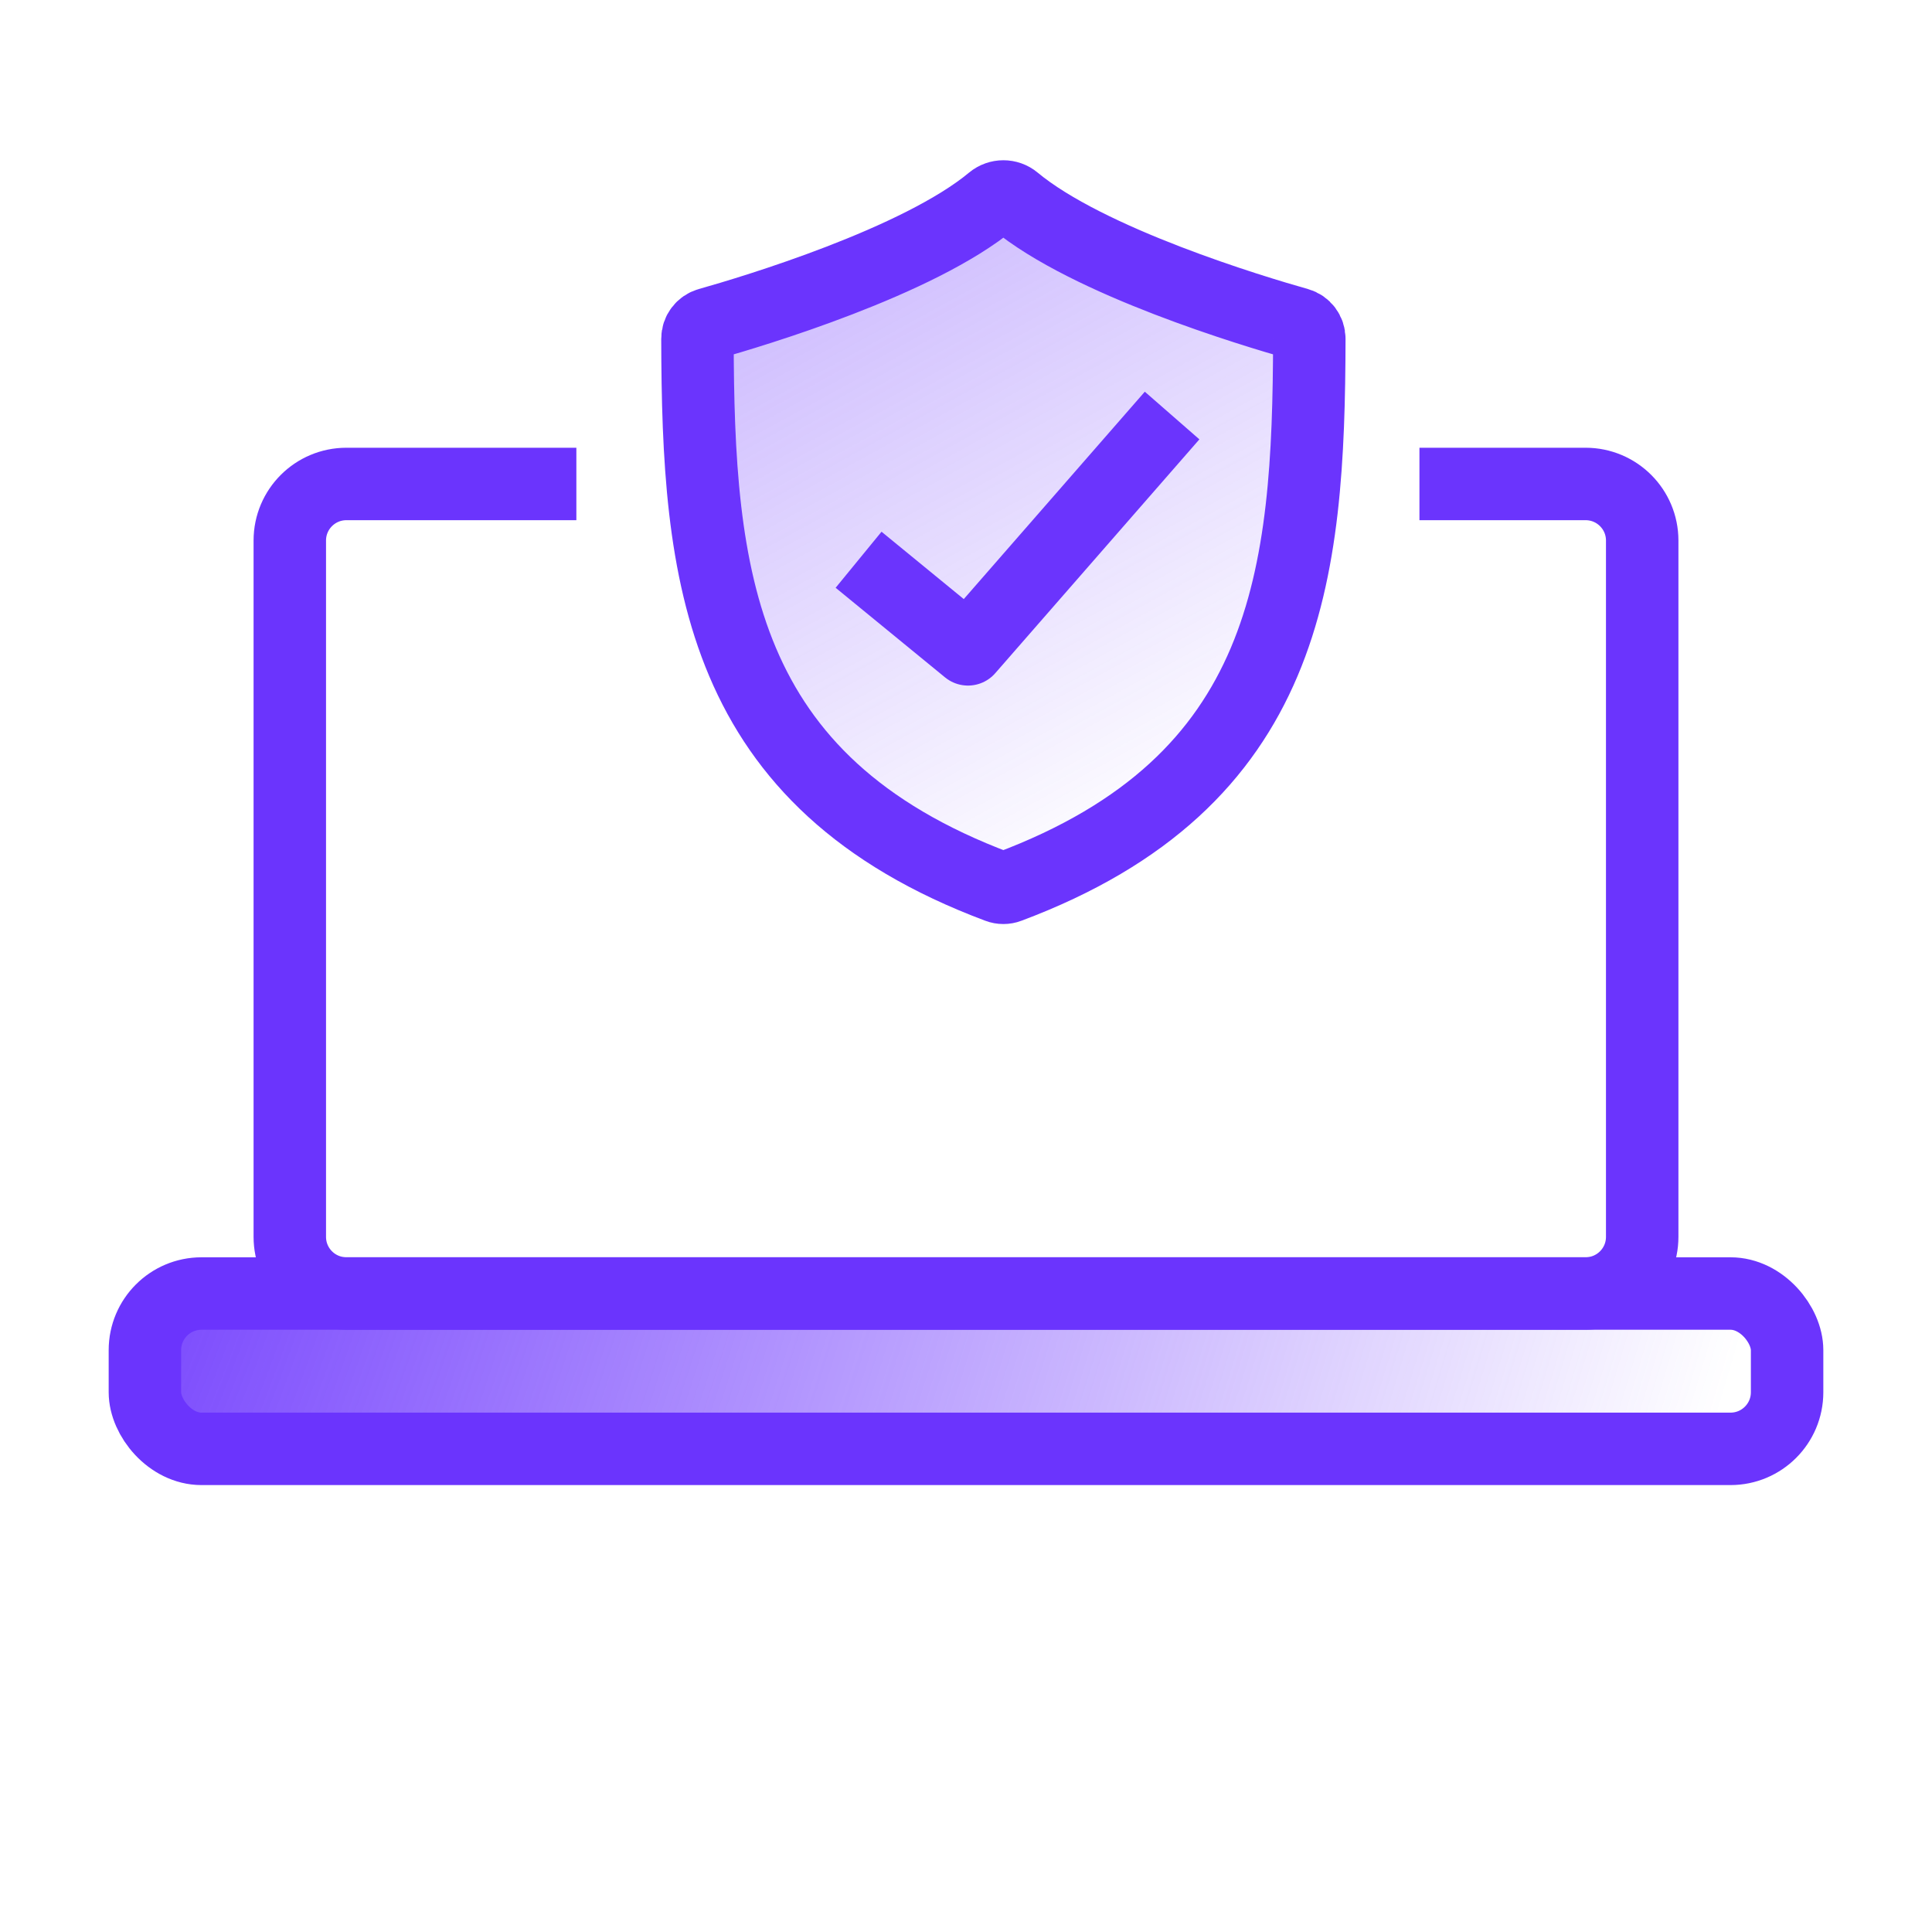<?xml version="1.0" encoding="UTF-8"?>
<svg xmlns="http://www.w3.org/2000/svg" width="40" height="40" viewBox="0 0 40 40" fill="none">
  <path d="M29.388 10.02H32.828C33.475 10.02 34 10.544 34 11.191V25.608C34 26.256 33.475 26.78 32.828 26.78H7.172C6.525 26.78 6 26.256 6 25.608V11.191C6 10.544 6.525 10.02 7.172 10.02H11.933" stroke="#6B34FD" stroke-width="1.5"></path>
  <rect x="3" y="26.781" width="34" height="3.216" rx="1.172" fill="url(#paint0_radial_2328_62373)" stroke="#6B34FD" stroke-width="1.5"></rect>
  <path d="M21.005 4.151C20.872 4.04 20.676 4.04 20.542 4.151C19.019 5.419 15.594 6.446 14.672 6.706C14.534 6.745 14.439 6.871 14.44 7.014C14.451 11.912 14.848 16.184 20.663 18.361C20.733 18.388 20.814 18.388 20.884 18.361C26.699 16.184 27.097 11.912 27.108 7.014C27.108 6.871 27.014 6.745 26.876 6.706C25.953 6.446 22.528 5.419 21.005 4.151Z" fill="url(#paint1_radial_2328_62373)" stroke="#6B34FD" stroke-width="1.5"></path>
  <path d="M17.776 11.589L20.041 13.444L24.267 8.603" stroke="#6B34FD" stroke-width="1.5" stroke-linejoin="round"></path>
  <defs>
    <radialGradient id="paint0_radial_2328_62373" cx="0" cy="0" r="1" gradientUnits="userSpaceOnUse" gradientTransform="translate(0.781 21.696) rotate(16.941) scale(38.648 127.085)">
      <stop stop-color="#6B34FD"></stop>
      <stop offset="0.92" stop-color="#6B34FD" stop-opacity="0"></stop>
    </radialGradient>
    <radialGradient id="paint1_radial_2328_62373" cx="0" cy="0" r="1" gradientUnits="userSpaceOnUse" gradientTransform="translate(4.634 -20.347) rotate(62.386) scale(46.109 407.685)">
      <stop stop-color="#6B34FD"></stop>
      <stop offset="0.92" stop-color="#6B34FD" stop-opacity="0"></stop>
    </radialGradient>
  </defs>
</svg>
